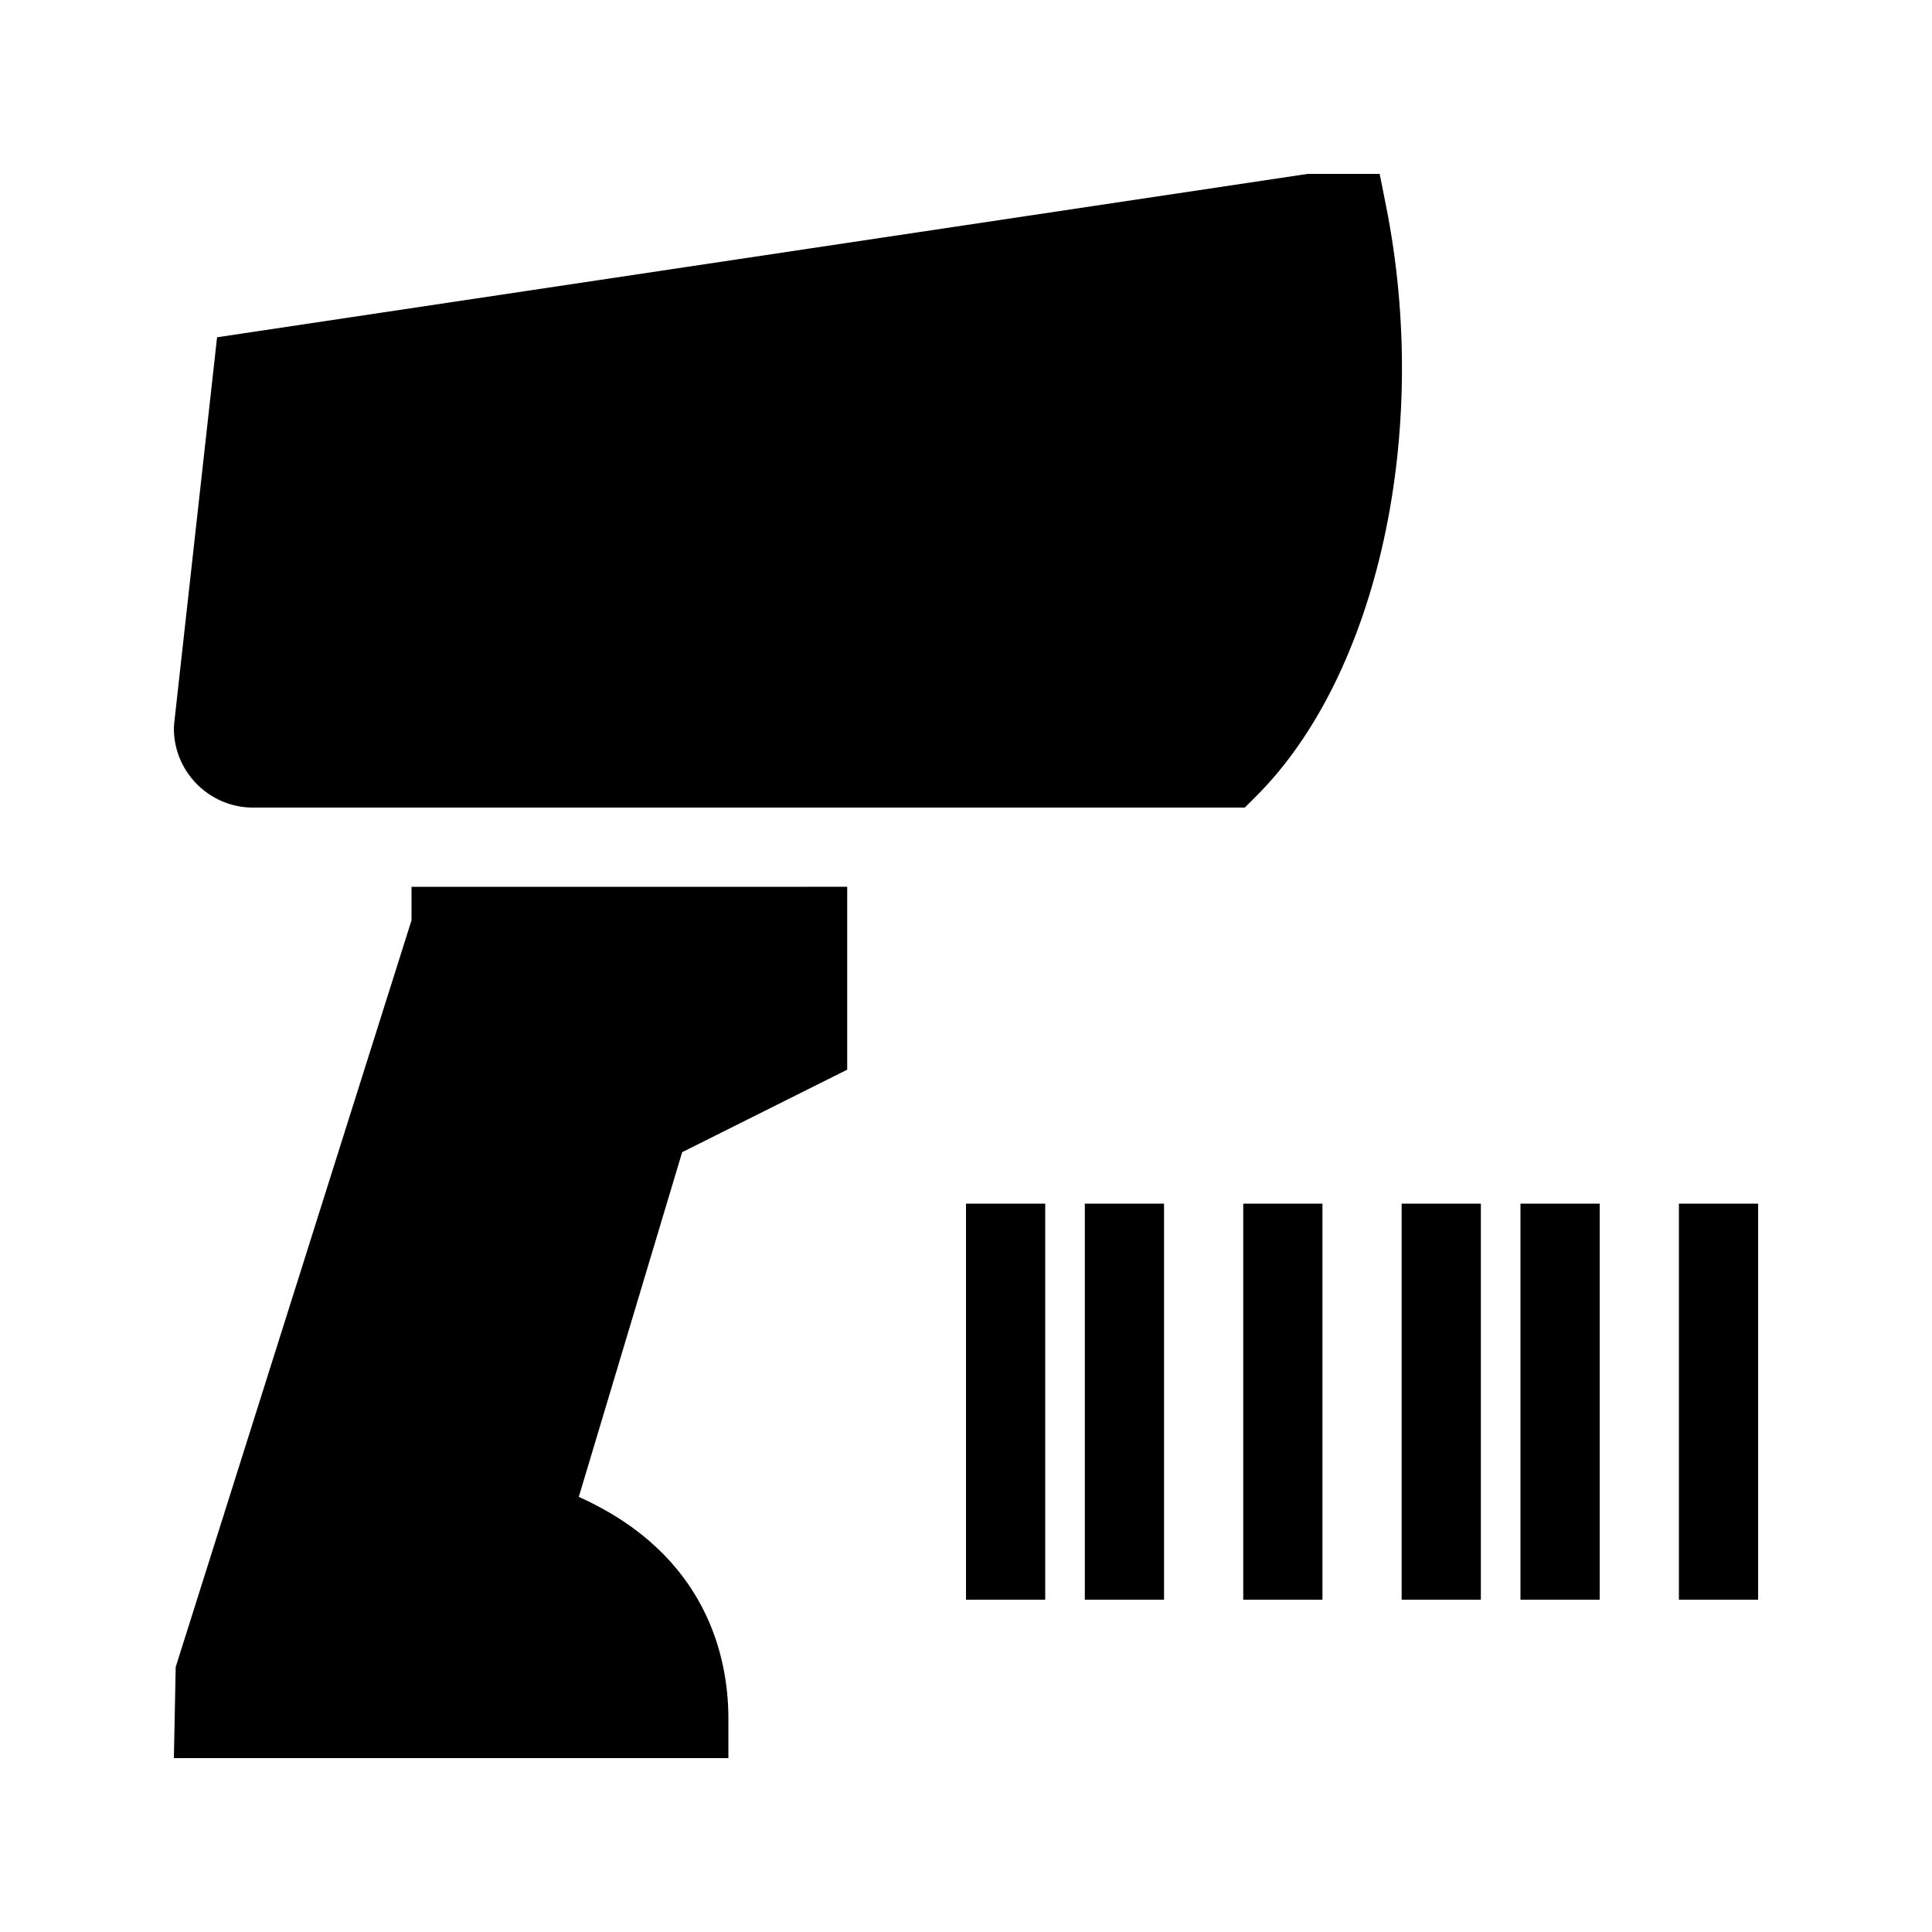 <?xml version="1.0" encoding="UTF-8"?>
<!-- Uploaded to: ICON Repo, www.svgrepo.com, Generator: ICON Repo Mixer Tools -->
<svg fill="#000000" width="800px" height="800px" version="1.1" viewBox="144 144 512 512" xmlns="http://www.w3.org/2000/svg">
 <g>
  <path d="m400 462.98h20.992v104.96h-20.992z"/>
  <path d="m473.47 462.98h20.992v104.96h-20.992z"/>
  <path d="m546.94 462.98h20.992v104.96h-20.992z"/>
  <path d="m588.93 462.98h20.992v104.96h-20.992z"/>
  <path d="m515.45 462.98h20.992v104.96h-20.992z"/>
  <path d="m431.49 462.98h20.992v104.96h-20.992z"/>
  <path d="m211.07 358.02h262.81l3.074-3.074c32.211-32.203 46.34-96.531 34.352-156.42l-1.676-8.441h-19.102l-289 43.297-11.387 102.49-0.062 1.156c0 11.574 9.414 20.992 20.992 20.992z"/>
  <path d="m347.52 379.01h-94.465v8.879l-62.492 197.88-0.484 24.148h146.95v-10.496c0-15.828-5.414-43.348-39.645-58.734l27.395-91.348 43.738-21.863v-48.469z"/>
 </g>
</svg>